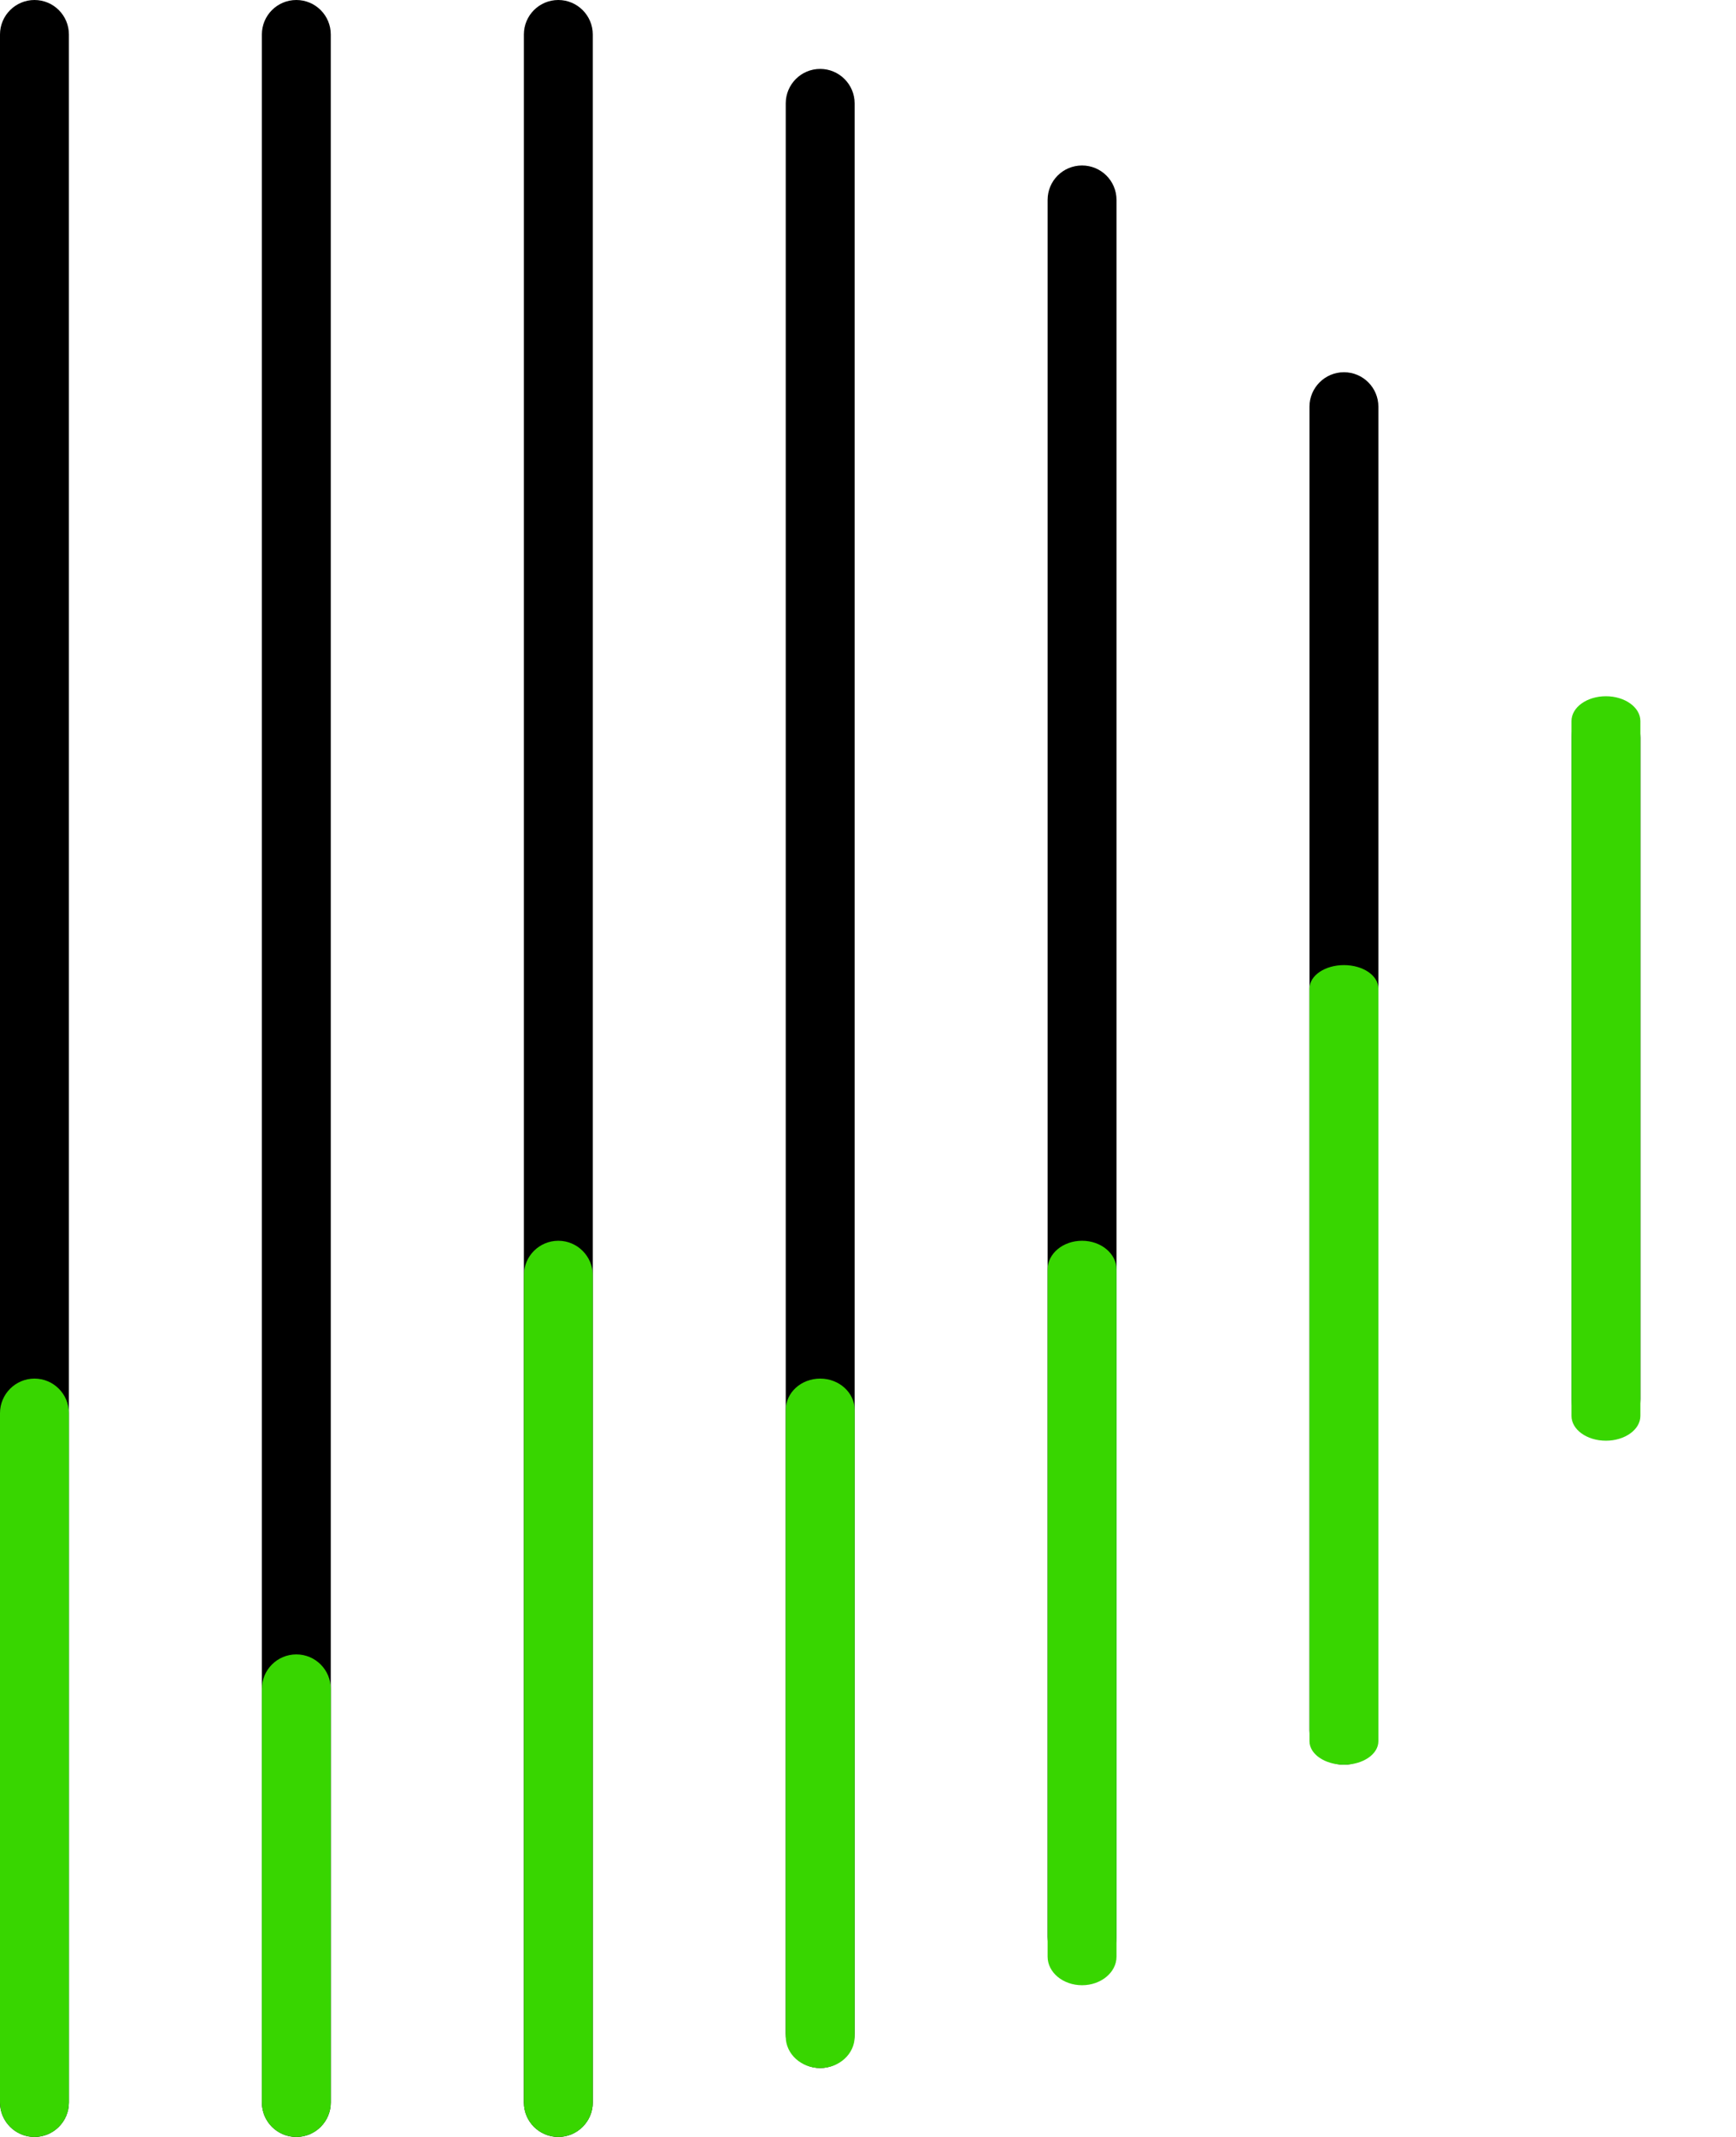 <svg width="13" height="16" viewBox="0 0 13 16" fill="none" xmlns="http://www.w3.org/2000/svg">
<path fill-rule="evenodd" clip-rule="evenodd" d="M0.258 -1.12803e-08C0.401 -5.05035e-09 0.516 0.116 0.516 0.258L0.516 15.742C0.516 15.884 0.401 16 0.258 16C0.116 16 -1.26749e-05 15.884 -1.26686e-05 15.742L-1.19918e-05 0.258C-1.19856e-05 0.116 0.116 -1.75102e-08 0.258 -1.12803e-08Z" fill="black"/>
<path fill-rule="evenodd" clip-rule="evenodd" d="M2.219 -1.12803e-08C2.362 -5.05035e-09 2.477 0.116 2.477 0.258L2.477 15.742C2.477 15.884 2.362 16 2.219 16C2.076 16 1.961 15.884 1.961 15.742L1.961 0.258C1.961 0.116 2.076 -1.75102e-08 2.219 -1.12803e-08Z" fill="black"/>
<path fill-rule="evenodd" clip-rule="evenodd" d="M4.181 -1.12803e-08C4.323 -5.05035e-09 4.439 0.116 4.439 0.258L4.439 15.742C4.439 15.884 4.323 16 4.181 16C4.038 16 3.923 15.884 3.923 15.742L3.923 0.258C3.923 0.116 4.038 -1.75102e-08 4.181 -1.12803e-08Z" fill="black"/>
<path fill-rule="evenodd" clip-rule="evenodd" d="M6.142 0.516C6.284 0.516 6.4 0.632 6.4 0.774L6.4 15.226C6.4 15.368 6.284 15.484 6.142 15.484C5.999 15.484 5.884 15.368 5.884 15.226L5.884 0.774C5.884 0.632 5.999 0.516 6.142 0.516Z" fill="black"/>
<path fill-rule="evenodd" clip-rule="evenodd" d="M8.103 1.239C8.245 1.239 8.361 1.354 8.361 1.497L8.361 14.503C8.361 14.646 8.245 14.761 8.103 14.761C7.96 14.761 7.845 14.646 7.845 14.503L7.845 1.497C7.845 1.354 7.96 1.239 8.103 1.239Z" fill="black"/>
<path fill-rule="evenodd" clip-rule="evenodd" d="M10.064 2.787C10.207 2.787 10.322 2.903 10.322 3.045L10.322 12.955C10.322 13.097 10.207 13.213 10.064 13.213C9.922 13.213 9.806 13.097 9.806 12.955L9.806 3.045C9.806 2.903 9.922 2.787 10.064 2.787Z" fill="black"/>
<path fill-rule="evenodd" clip-rule="evenodd" d="M12.026 5.264C12.168 5.264 12.284 5.38 12.284 5.522L12.284 10.477C12.284 10.62 12.168 10.735 12.026 10.735C11.883 10.735 11.768 10.62 11.768 10.477L11.768 5.522C11.768 5.38 11.883 5.264 12.026 5.264Z" fill="black"/>
<path fill-rule="evenodd" clip-rule="evenodd" d="M0.258 10.322C0.401 10.322 0.516 10.438 0.516 10.581L0.516 15.742C0.516 15.884 0.401 16 0.258 16C0.116 16 -1.22236e-05 15.884 -1.22174e-05 15.742L-1.19918e-05 10.581C-1.19856e-05 10.438 0.116 10.322 0.258 10.322Z" fill="#38D600"/>
<path fill-rule="evenodd" clip-rule="evenodd" d="M2.219 12.387C2.362 12.387 2.477 12.503 2.477 12.645L2.477 15.742C2.477 15.884 2.362 16 2.219 16C2.076 16 1.961 15.884 1.961 15.742L1.961 12.645C1.961 12.503 2.076 12.387 2.219 12.387Z" fill="#38D600"/>
<path fill-rule="evenodd" clip-rule="evenodd" d="M4.181 9.29C4.323 9.29 4.439 9.406 4.439 9.548L4.439 15.742C4.439 15.884 4.323 16 4.181 16C4.038 16 3.923 15.884 3.923 15.742L3.923 9.548C3.923 9.406 4.038 9.29 4.181 9.29Z" fill="#38D600"/>
<path fill-rule="evenodd" clip-rule="evenodd" d="M6.142 10.322C6.284 10.322 6.4 10.427 6.4 10.557L6.4 15.249C6.4 15.379 6.284 15.484 6.142 15.484C5.999 15.484 5.884 15.379 5.884 15.249L5.884 10.557C5.884 10.427 5.999 10.322 6.142 10.322Z" fill="#38D600"/>
<path fill-rule="evenodd" clip-rule="evenodd" d="M8.103 9.29C8.245 9.29 8.361 9.386 8.361 9.505L8.361 14.65C8.361 14.768 8.245 14.864 8.103 14.864C7.96 14.864 7.845 14.768 7.845 14.65L7.845 9.505C7.845 9.386 7.96 9.29 8.103 9.29Z" fill="#38D600"/>
<path fill-rule="evenodd" clip-rule="evenodd" d="M10.064 7.226C10.207 7.226 10.322 7.304 10.322 7.402L10.322 13.037C10.322 13.134 10.207 13.213 10.064 13.213C9.922 13.213 9.806 13.134 9.806 13.037L9.806 7.402C9.806 7.304 9.922 7.226 10.064 7.226Z" fill="#38D600"/>
<path fill-rule="evenodd" clip-rule="evenodd" d="M12.026 5.213C12.168 5.213 12.284 5.296 12.284 5.399L12.284 10.601C12.284 10.704 12.168 10.787 12.026 10.787C11.883 10.787 11.768 10.704 11.768 10.601L11.768 5.399C11.768 5.296 11.883 5.213 12.026 5.213Z" fill="#38D600"/>
</svg>
